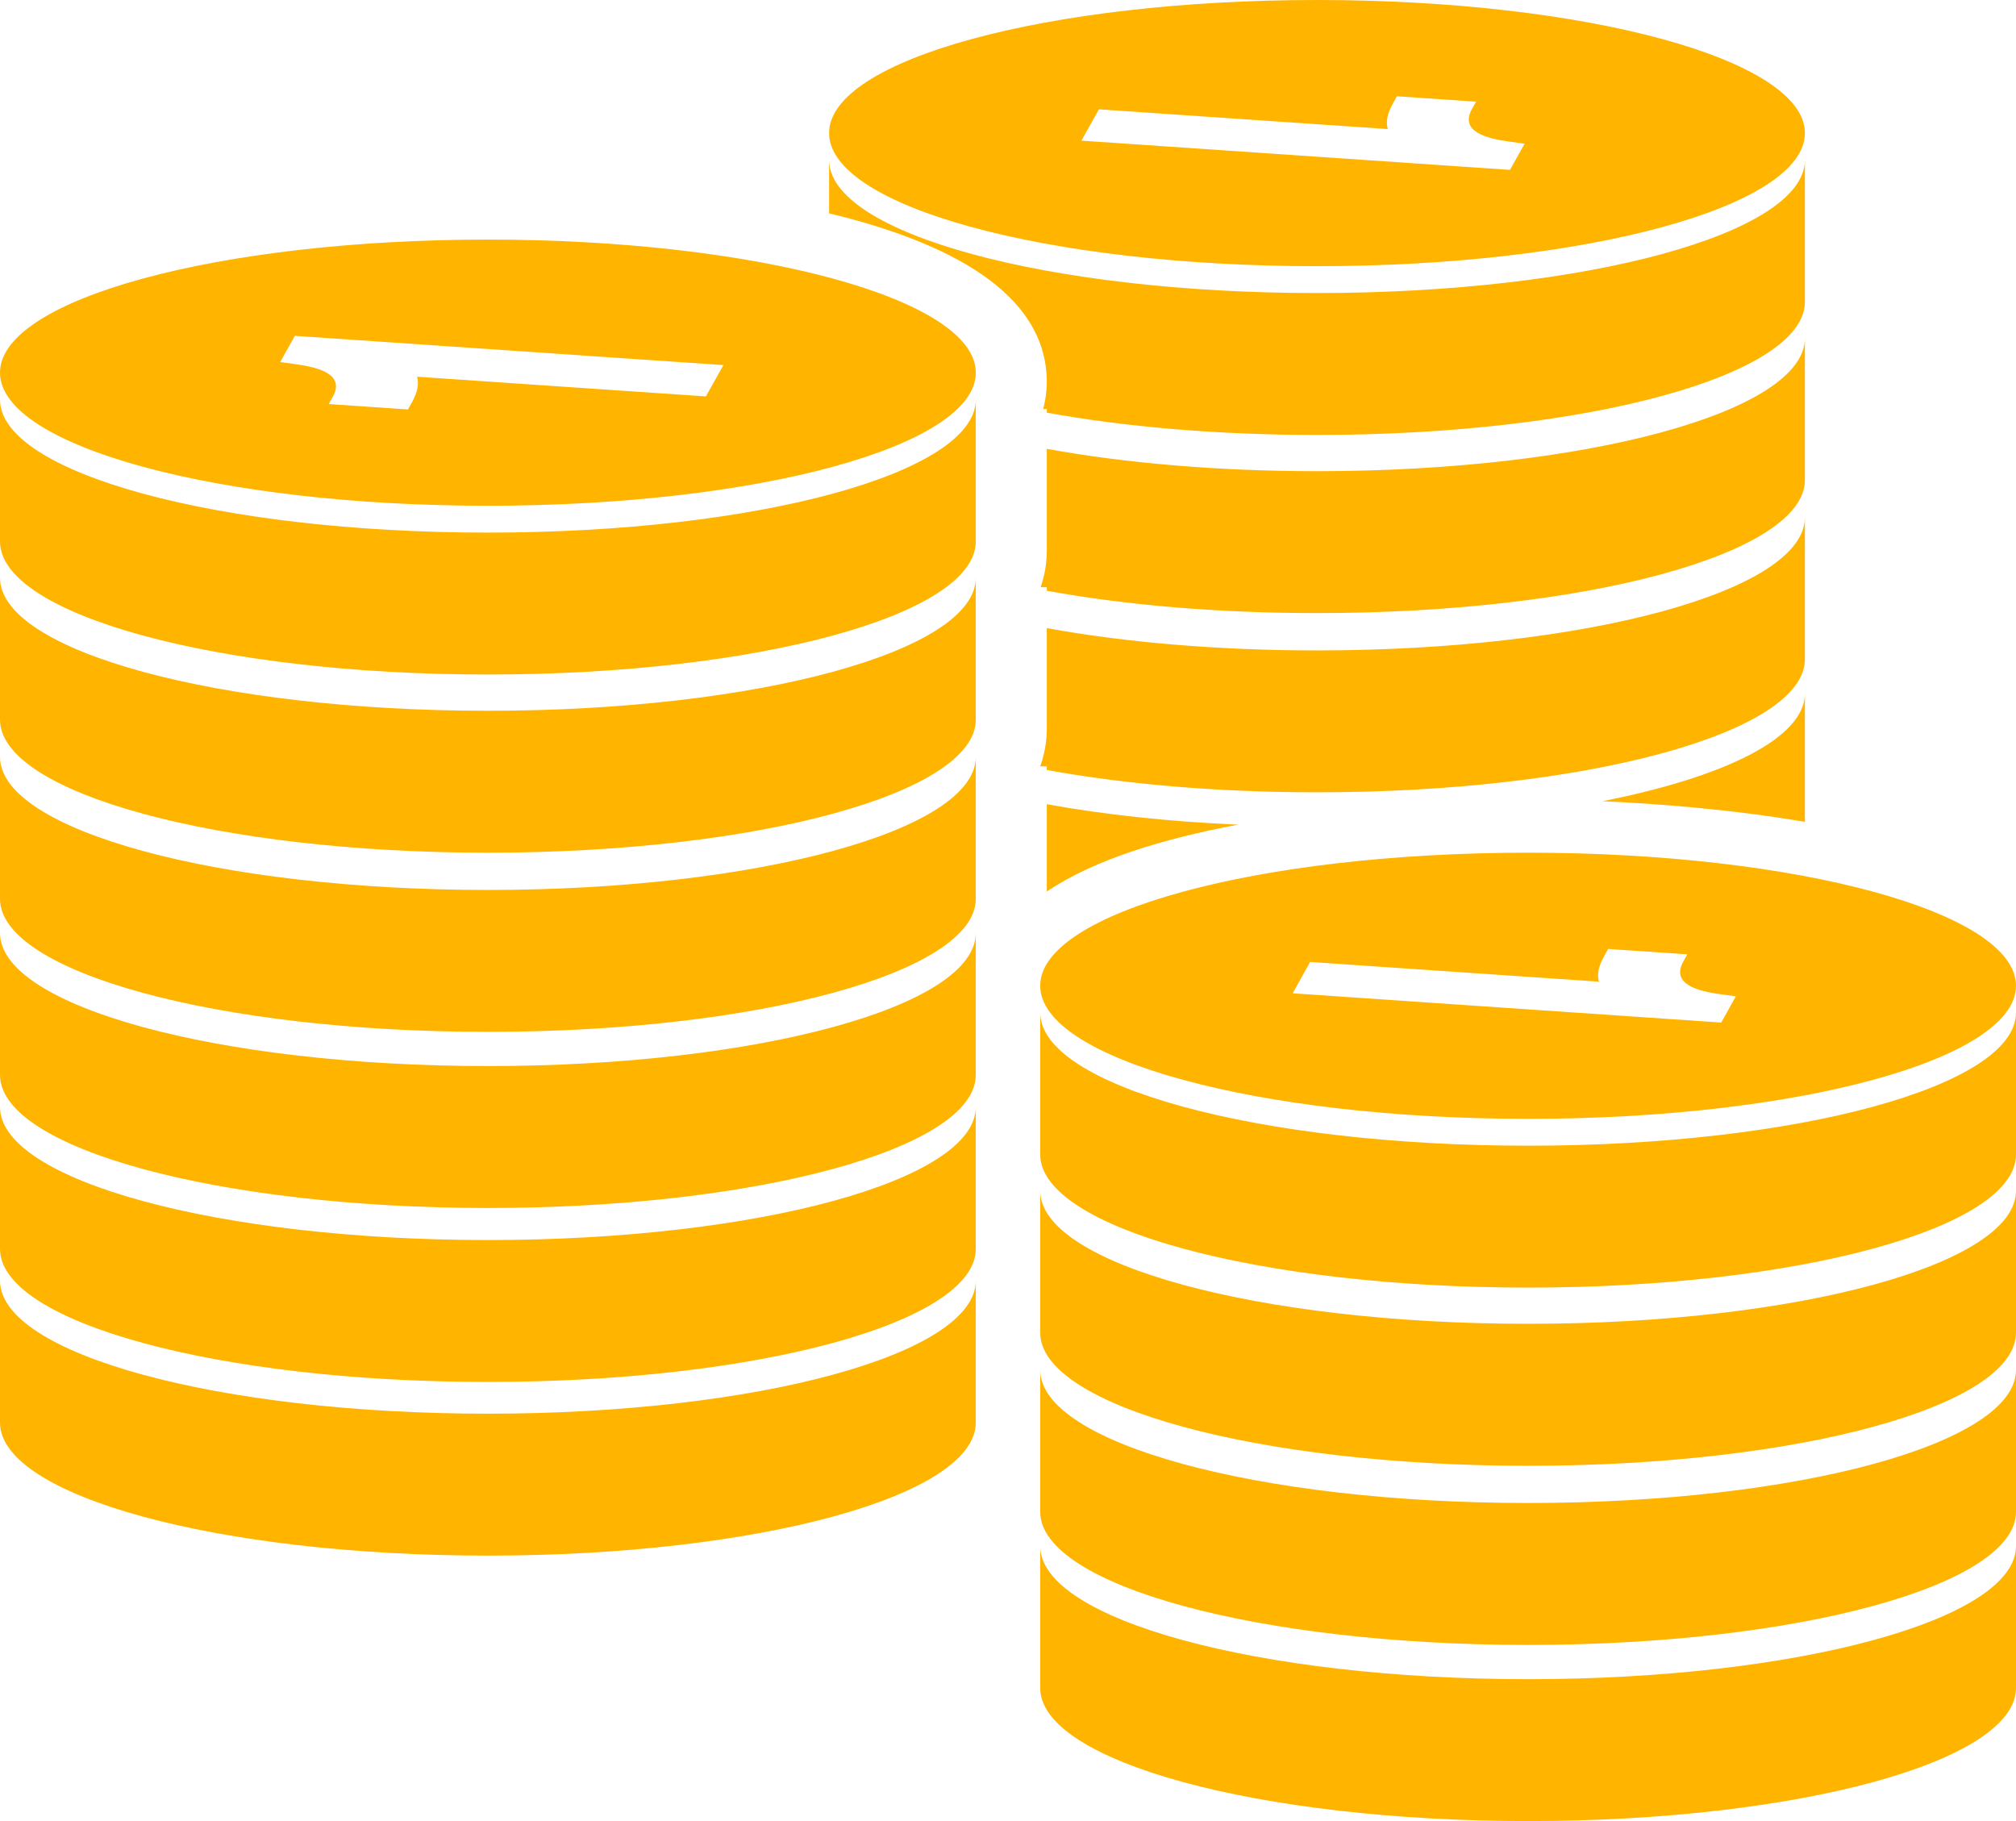 <?xml version="1.0" encoding="UTF-8" standalone="no"?>
<!-- Generator: Adobe Illustrator 16.0.0, SVG Export Plug-In . SVG Version: 6.00 Build 0)  -->

<svg
   xmlns:dc="http://purl.org/dc/elements/1.1/"
   xmlns:cc="http://creativecommons.org/ns#"
   xmlns:rdf="http://www.w3.org/1999/02/22-rdf-syntax-ns#"
   xmlns:svg="http://www.w3.org/2000/svg"
   xmlns="http://www.w3.org/2000/svg"
   xmlns:sodipodi="http://sodipodi.sourceforge.net/DTD/sodipodi-0.dtd"
   xmlns:inkscape="http://www.inkscape.org/namespaces/inkscape"
   version="1.1"
   id="Capa_1"
   x="0px"
   y="0px"
   width="404.09"
   height="364.987"
   viewBox="0 0 404.09 364.987"
   xml:space="preserve"
   sodipodi:docname="coins.svg"
   inkscape:version="0.92.3 (2405546, 2018-03-11)"><defs
   id="defs40" /><sodipodi:namedview
   pagecolor="#ffffff"
   bordercolor="#666666"
   borderopacity="1"
   objecttolerance="10"
   gridtolerance="10"
   guidetolerance="10"
   inkscape:pageopacity="0"
   inkscape:pageshadow="2"
   inkscape:window-width="1853"
   inkscape:window-height="1025"
   id="namedview38"
   showgrid="false"
   fit-margin-top="0"
   fit-margin-left="0"
   fit-margin-right="0"
   fit-margin-bottom="0"
   inkscape:zoom="0.58402686"
   inkscape:cx="2.5678715"
   inkscape:cy="182.4935"
   inkscape:window-x="67"
   inkscape:window-y="27"
   inkscape:window-maximized="1"
   inkscape:current-layer="Capa_1" />
<g
   id="g5"
   style="fill:#ffb400;fill-opacity:1"
   transform="translate(0,-19.552)">
	<g
   id="Layer_8_2_"
   style="fill:#ffb400;fill-opacity:1">
		<path
   d="m 195.591,99.628 v 28.446 C 195.58,142.8 151.797,154.741 97.796,154.741 43.784,154.742 0.012,142.8 0,128.075 V 99.628 c 0,14.73 43.784,26.67 97.795,26.67 54.013,0.001 97.796,-11.939 97.796,-26.67 z m 0,-5.386 c 0,14.733 -43.783,26.673 -97.795,26.673 C 43.784,120.915 0,108.975 0,94.242 0,79.511 43.784,67.572 97.795,67.572 c 54.013,-0.001 97.796,11.939 97.796,26.67 z m -50.588,-1.517 -85.911,-5.863 -2.92,5.25 3.185,0.443 c 4.365,0.615 9.907,1.961 7.335,6.55 l -0.801,1.428 15.88,1.083 0.801,-1.431 c 1.104,-1.983 1.445,-3.68 1.029,-5.13 l 57.894,3.948 z M 97.795,162.009 C 43.784,162.009 0,150.069 0,135.336 v 28.449 c 0.012,14.726 43.784,26.668 97.795,26.668 54.001,0 97.784,-11.942 97.795,-26.668 v -28.449 c 0.001,14.733 -43.789,26.673 -97.795,26.673 z m 0,35.913 C 43.784,197.922 0,185.979 0,171.25 v 28.451 c 0.012,14.719 43.784,26.658 97.795,26.658 54.001,0 97.784,-11.939 97.795,-26.658 V 171.25 c 0.001,14.729 -43.789,26.672 -97.795,26.672 z m 0,35.295 C 43.784,233.217 0,221.276 0,206.541 v 28.454 c 0.012,14.719 43.784,26.665 97.795,26.665 54.001,0 97.784,-11.946 97.795,-26.665 v -28.454 c 0.001,14.752 -43.789,26.676 -97.795,26.676 z m 0,34.873 C 43.784,268.09 0,256.144 0,241.414 v 28.442 c 0.012,14.73 43.784,26.67 97.795,26.67 54.001,0 97.784,-11.939 97.795,-26.67 v -28.442 c 0.001,14.73 -43.789,26.676 -97.795,26.676 z m 0,34.801 C 43.784,302.891 0,290.951 0,276.215 v 28.454 c 0.012,14.721 43.784,26.665 97.795,26.665 54.001,0 97.784,-11.944 97.795,-26.665 v -28.454 c 0.001,14.736 -43.789,26.676 -97.795,26.676 z M 209.106,101.533 h 0.714 v 0.722 c 15.497,2.818 34.122,4.471 54.162,4.471 53.995,0 97.771,-11.94 97.795,-26.665 V 51.612 c 0,14.732 -43.787,26.673 -97.795,26.673 -54.009,0 -97.797,-11.946 -97.797,-26.679 V 62.31 c 23.467,5.642 43.635,15.74 43.635,33.833 0,1.893 -0.284,3.664 -0.714,5.39 z M 166.185,46.222 c 0,-14.731 43.789,-26.67 97.797,-26.67 54.008,0 97.795,11.939 97.795,26.67 0,14.736 -43.787,26.678 -97.795,26.678 -54.009,0 -97.797,-11.942 -97.797,-26.678 z m 50.572,1.518 85.909,5.861 2.928,-5.245 -3.19,-0.441 c -4.378,-0.618 -9.898,-1.961 -7.349,-6.549 l 0.816,-1.437 -15.879,-1.081 -0.789,1.434 c -1.117,1.984 -1.456,3.683 -1.041,5.133 l -57.893,-3.951 z m 47.225,94.69 c 53.995,0 97.771,-11.939 97.795,-26.665 V 87.316 c 0,14.73 -43.787,26.673 -97.795,26.673 -20.04,0 -38.665,-1.652 -54.162,-4.479 v 20.466 c -0.013,2.583 -0.448,4.985 -1.228,7.256 h 1.228 v 0.722 c 15.489,2.83 34.122,4.476 54.162,4.476 z m -54.162,30.723 v 0.726 c 15.497,2.818 34.122,4.47 54.162,4.47 53.995,0 97.771,-11.94 97.795,-26.667 v -28.446 c 0,14.736 -43.787,26.676 -97.795,26.676 -20.04,0 -38.665,-1.647 -54.162,-4.47 v 20.243 c -0.013,2.667 -0.494,5.144 -1.315,7.469 h 1.315 z m 151.957,11.124 v -25.743 c 0,8.901 -16.034,16.755 -40.593,21.601 10.78,0.482 25.735,1.598 40.593,4.142 z M 209.82,198.245 c 9.497,-6.465 23.682,-10.673 38.335,-13.409 -13.986,-0.621 -26.998,-2.038 -38.335,-4.101 z m 96.474,50.934 c -54.014,0 -97.795,-11.946 -97.795,-26.688 v 28.454 c 0.027,14.73 43.792,26.671 97.795,26.671 54.017,0 97.785,-11.94 97.796,-26.671 v -28.454 c 0.008,14.741 -43.779,26.688 -97.796,26.688 z m 0,-58.726 c 54.017,0 97.796,11.94 97.796,26.665 0,14.731 -43.779,26.676 -97.796,26.676 -54.014,0 -97.795,-11.944 -97.795,-26.676 0.001,-14.725 43.793,-26.665 97.795,-26.665 z m 14.203,25.849 -57.896,-3.95 -3.502,6.282 85.91,5.865 2.924,-5.258 -3.185,-0.433 c -4.361,-0.623 -9.894,-1.963 -7.335,-6.561 l 0.799,-1.424 -15.88,-1.078 -0.785,1.424 c -1.129,1.987 -1.474,3.688 -1.05,5.133 z m -14.203,68.575 c -54.014,0 -97.795,-11.945 -97.795,-26.676 v 28.46 c 0.027,14.73 43.792,26.673 97.795,26.673 54.017,0 97.785,-11.942 97.796,-26.673 v -28.442 c 0.008,14.713 -43.779,26.658 -97.796,26.658 z m 0,35.913 c -54.014,0 -97.795,-11.939 -97.795,-26.67 v 28.449 c 0.027,14.719 43.792,26.665 97.795,26.665 54.017,0 97.785,-11.946 97.796,-26.665 V 294.12 c 0.008,14.741 -43.779,26.67 -97.796,26.67 z m 0,35.313 c -54.014,0 -97.795,-11.947 -97.795,-26.678 v 28.454 c 0.027,14.721 43.792,26.66 97.795,26.66 54.017,0 97.785,-11.939 97.796,-26.66 v -28.454 c 0.008,14.73 -43.779,26.678 -97.796,26.678 z"
   id="path2"
   style="fill:#ffb400;fill-opacity:1"
   inkscape:connector-curvature="0" />
	</g>
</g>
<g
   id="g7"
   transform="translate(0,-19.552)">
</g>
<g
   id="g9"
   transform="translate(0,-19.552)">
</g>
<g
   id="g11"
   transform="translate(0,-19.552)">
</g>
<g
   id="g13"
   transform="translate(0,-19.552)">
</g>
<g
   id="g15"
   transform="translate(0,-19.552)">
</g>
<g
   id="g17"
   transform="translate(0,-19.552)">
</g>
<g
   id="g19"
   transform="translate(0,-19.552)">
</g>
<g
   id="g21"
   transform="translate(0,-19.552)">
</g>
<g
   id="g23"
   transform="translate(0,-19.552)">
</g>
<g
   id="g25"
   transform="translate(0,-19.552)">
</g>
<g
   id="g27"
   transform="translate(0,-19.552)">
</g>
<g
   id="g29"
   transform="translate(0,-19.552)">
</g>
<g
   id="g31"
   transform="translate(0,-19.552)">
</g>
<g
   id="g33"
   transform="translate(0,-19.552)">
</g>
<g
   id="g35"
   transform="translate(0,-19.552)">
</g>
</svg>